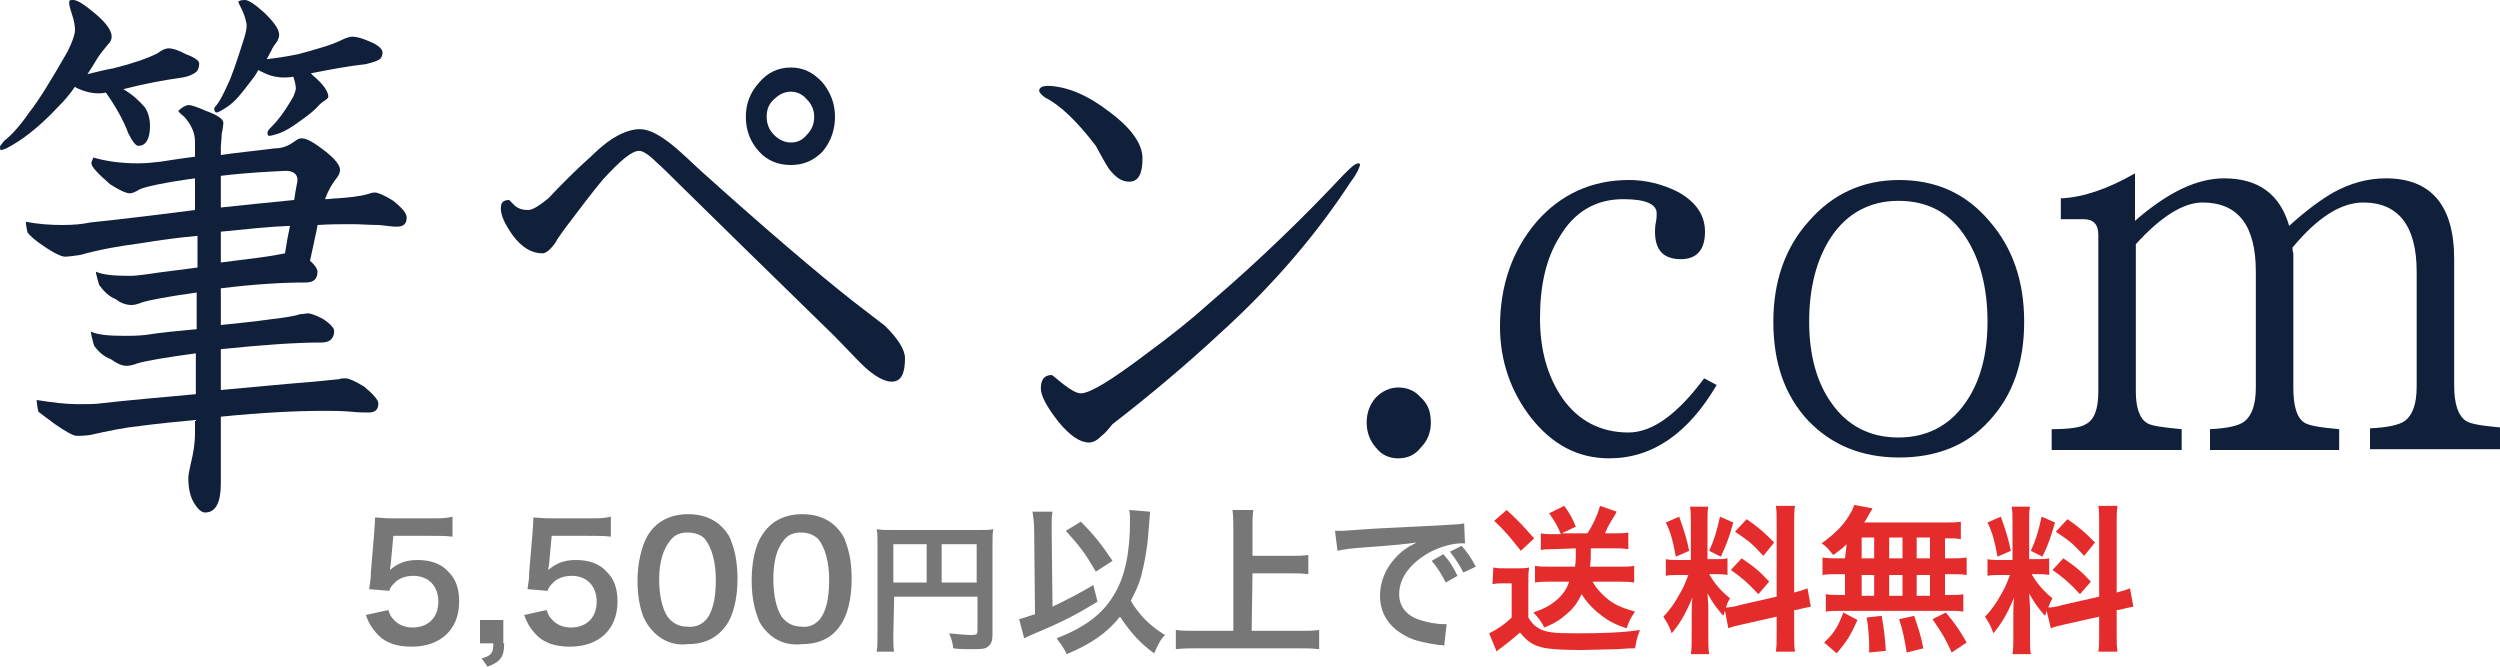 <?xml version="1.0" encoding="utf-8"?>
<!-- Generator: Adobe Illustrator 23.0.2, SVG Export Plug-In . SVG Version: 6.00 Build 0)  -->
<svg version="1.1" id="レイヤー_1" xmlns="http://www.w3.org/2000/svg" xmlns:xlink="http://www.w3.org/1999/xlink" x="0px"
	 y="0px" viewBox="0 0 300 80" style="enable-background:new 0 0 300 80;" xml:space="preserve">
<style type="text/css">
	.st0{fill:#10203A;}
	.st1{fill:#777777;}
	.st2{fill:#E52C2C;}
</style>
<g>
	<path class="st0" d="M8.8,0c0.5,0,1.4,0.6,2.7,1.7c1.3,1.1,1.9,2,1.9,2.7c0,0.4-0.2,0.7-0.5,1c-0.5,0.6-1,1.2-1.4,1.9
		c-0.3,0.5-0.6,1-1,1.6c0.9-0.2,1.9-0.5,3.1-0.7c2.4-0.6,4.1-1.2,5.3-1.8c0.5-0.4,1-0.6,1.3-0.6c0.5,0,1.2,0.2,2.1,0.7
		c1.1,0.4,1.6,0.8,1.6,1.1c0,0.6-0.2,1-0.6,1.2c-0.3,0.2-0.8,0.4-1.4,0.5c-2.1,0.3-4.4,0.7-7.1,1.4c1.2,0.7,2,1.5,2.6,2.2
		c0.4,0.6,0.6,1.4,0.6,2.2c0,1.6-0.5,2.4-1.4,2.4c-0.3,0-0.7-0.5-1.2-1.5c-0.6-1.6-1.5-3.2-2.7-4.9c-0.4,0.1-0.6,0.1-0.9,0.1
		c-0.8,0-1.7-0.2-2.7-0.7l-0.1-0.1c-0.6,0.9-1.3,1.7-2.1,2.5c-1.6,1.7-3.1,3-4.6,4c-1.1,0.7-1.8,1.1-2.2,1.1C0.1,18.1,0,18,0,17.6
		c0-0.1,0.2-0.3,0.5-0.7c0.9-0.7,1.9-1.8,3-3.4c1.2-1.5,2.7-4,4.6-7.3C8.7,5,9,4.1,9,3.6c0-0.5-0.1-1.1-0.4-2C8.4,1,8.3,0.6,8.3,0.3
		S8.4,0,8.8,0z M11.2,18.9c1.7,0.5,3.5,0.7,5.4,0.7c0.9,0,1.8-0.1,2.7-0.2c1.2-0.2,2.6-0.4,4.1-0.6V17c0-1-0.4-2-1.3-3
		c-0.4-0.3-0.7-0.6-0.7-0.7c0.3-0.3,0.7-0.6,1.2-0.7c0.3,0,1,0.2,2.1,0.7c1.4,0.5,2.1,1,2.1,1.4c0,0.4-0.1,0.9-0.2,1.4
		c0,0.6-0.1,1.1-0.1,1.6v0.9c2-0.3,4.2-0.5,6.5-0.8c0.9,0,1.6-0.3,2.3-0.8c0.4-0.3,0.6-0.4,0.9-0.4c0.6,0,1.5,0.5,2.9,1.6
		c1.1,0.9,1.7,1.6,1.7,2.2c0,0.4-0.2,0.7-0.5,1.1c-0.4,0.5-0.9,1.3-1.3,2.4c0.5,0,1-0.1,1.5-0.1c1.3-0.1,2.5-0.2,3.6-0.5
		c0.3-0.1,0.6-0.2,0.9-0.2c0.3,0,1.1,0.3,2.2,1c1.1,0.9,1.6,1.5,1.6,2c0,0.8-0.4,1.1-1.2,1.1c-0.5,0-1.2-0.1-2.1-0.2
		c-1.2,0-2.3-0.1-3.2-0.1c-1.3,0-2.7,0-4.2,0.1c0,0.2-0.1,0.4-0.1,0.6l-0.8,3.7c0.6,0.5,0.9,1,0.9,1.3c0,0.9-0.5,1.3-1.4,1.3
		c-2.8,0-6.2,0.2-10.2,0.7v4.4c1.9-0.2,4-0.4,6.1-0.7c1.7-0.2,2.9-0.4,3.4-0.6c0.4,0,0.7-0.1,1-0.1c0.2,0,0.9,0.2,1.8,0.7
		c0.9,0.6,1.3,1.1,1.3,1.4c0,0.9-0.5,1.4-1.5,1.4c-3.2,0-7.2,0.3-12.1,0.8v4.9c3.5-0.3,7.3-0.7,11.2-1c1.1-0.1,2.1-0.2,3-0.3
		c0.2-0.1,0.5-0.1,0.8-0.1c0.3,0,1.1,0.3,2.2,1c1.1,0.9,1.7,1.6,1.7,2c0,0.8-0.4,1.1-1.2,1.1c-0.5,0-1.2,0-2.1-0.1
		c-1.2-0.1-2.3-0.1-3.2-0.1c-3.3,0-7.4,0.2-12.4,0.7v8c0,2.3-0.6,3.5-1.9,3.5c-0.4,0-0.9-0.4-1.4-1.3c-0.4-0.7-0.6-1.7-0.6-2.8
		c0-0.4,0.1-0.9,0.3-1.8c0.3-1.2,0.5-2.4,0.5-3.6v-1.6c-2.1,0.2-4.2,0.4-6.5,0.7c-1.9,0.2-3.9,0.6-6.1,1.1c-0.7,0.1-1.3,0.1-1.6,0.1
		c-0.4,0-1.3-0.5-2.6-1.4c-0.8-0.6-1.5-1.1-2-1.5c-0.2-0.9-0.2-1.4-0.2-1.4c1.9,0.3,3.5,0.5,4.9,0.5c1.1,0,2.1,0,2.8-0.1
		c3.4-0.4,7.2-0.7,11.4-1.1v-4.9c-3.7,0.5-6,0.9-7,1.2c-0.5,0.2-1,0.3-1.3,0.3c-0.6,0-1.2-0.3-1.9-0.8c-0.8-0.3-1.4-0.8-2-1.6
		c-0.3-1-0.4-1.6-0.4-1.7c0.9,0.4,2.3,0.5,4.1,0.5c0.6,0,1.4,0,2.4-0.1c1.9-0.3,4-0.5,6.2-0.7v-4.4c-3.5,0.5-5.7,0.9-6.6,1.2
		c-0.5,0.2-0.9,0.3-1.2,0.3c-0.6,0-1.3-0.2-1.9-0.7c-0.8-0.3-1.4-0.9-2-1.7c-0.3-1-0.4-1.5-0.4-1.6c0.9,0.4,2.3,0.5,4.1,0.5
		c0.6,0,1.3-0.1,2.1-0.2c1.9-0.3,3.9-0.5,6-0.8v-3.8c-2.2,0.2-4.5,0.5-6.9,0.9c-2.3,0.3-4.7,0.7-7.2,1.4c-0.8,0.1-1.4,0.2-1.8,0.2
		c-0.4,0-1.3-0.4-2.6-1.3c-0.9-0.6-1.5-1.1-1.9-1.6c-0.2-0.9-0.2-1.3-0.2-1.3C4.5,26.9,6.1,27,7.5,27c1.3,0,2.4-0.1,3.3-0.3
		c3.8-0.4,8-0.9,12.6-1.5v-3.8c-3.7,0.5-5.9,1-6.6,1.3c-0.5,0.3-0.9,0.5-1.2,0.5c-0.5,0-1.3-0.4-2.4-1.1c-1.5-1.3-2.2-2.1-2.2-2.4
		C10.9,19.6,11,19.4,11.2,18.9z M29.4,0c0.4,0,1.2,0.5,2.4,1.6c1.1,1.1,1.7,1.9,1.7,2.6c0,0.2-0.1,0.5-0.2,0.7
		c-0.3,0.4-0.6,0.8-0.8,1.3c-0.2,0.3-0.3,0.6-0.5,0.9c1-0.1,2.3-0.3,3.8-0.6C38,5.9,39.8,5.4,41,4.8c0.6-0.3,1-0.4,1.3-0.4
		c0.5,0,1.2,0.2,2.1,0.6c1,0.4,1.5,0.9,1.5,1.3c0,0.4-0.2,0.8-0.5,0.9c-0.3,0.2-0.8,0.3-1.5,0.5c-1.9,0.2-4.1,0.6-6.6,1.1
		c0.1,0.1,0.2,0.2,0.3,0.3c1.2,1,1.8,1.9,1.8,2.5c0,0.1-0.1,0.2-0.2,0.3c-0.3,0.2-0.6,0.4-0.9,0.7c-0.6,0.7-1.4,1.3-2.4,2
		c-0.8,0.6-1.6,1.1-2.4,1.4c-0.6,0.2-1,0.3-1.2,0.3s-0.2-0.2-0.2-0.5c0,0,0.1-0.1,0.2-0.3c0.3-0.3,0.7-0.7,1.1-1.2
		c0.5-0.6,1.1-1.5,1.8-2.7c0.2-0.5,0.3-0.8,0.3-1c0-0.3-0.1-0.8-0.3-1.4c-0.5,0.1-0.9,0.1-1.1,0.1c-0.9,0-1.8-0.2-2.7-0.7
		c-0.1,0-0.2-0.1-0.4-0.2c-0.3,0.6-0.7,1.1-1.1,1.6c-0.9,1.2-1.7,2.2-2.6,2.8c-0.6,0.4-1.1,0.7-1.3,0.7c-0.2,0-0.3-0.2-0.3-0.5
		c0,0,0.1-0.2,0.3-0.4c0.4-0.5,0.8-1.3,1.3-2.4c0.5-1,1.1-2.8,1.9-5.3c0.3-0.9,0.4-1.5,0.4-1.8c0-0.4-0.2-1.1-0.5-1.8
		c-0.3-0.6-0.5-1-0.5-1.1C28.7,0.1,28.9,0,29.4,0z M26.5,21.1v3.8c2.8-0.3,5.7-0.6,8.8-0.9c0.2-1.4,0.4-2.2,0.4-2.4
		c0-0.7-0.5-1.1-1.4-1.1C32.4,20.6,29.8,20.7,26.5,21.1z M26.5,27.8v3.7c1.5-0.2,3.1-0.4,4.7-0.6c1.5-0.2,2.5-0.4,3-0.5
		c0.2-1.3,0.4-2.4,0.6-3.3C32.3,27.2,29.5,27.5,26.5,27.8z"/>
	<path class="st0" d="M108.6,43c0,1.9-0.5,2.8-1.6,2.8c-0.9,0-2.2-0.7-3.7-2.2c-1.1-1.1-2.1-2.2-3.2-3.3c-0.9-0.9-7.1-6.9-18.7-18.3
		c-0.9-0.9-1.8-1.8-2.7-2.6c-0.9-0.9-1.6-1.3-2-1.3c-0.9,0-2.3,1.2-4.4,3.5c-1.1,1.3-2.6,3.3-4.5,5.8c-0.4,0.6-0.9,1.2-1.2,1.8
		c-0.6,0.8-1.1,1.2-1.5,1.2c-1.3,0-2.5-0.7-3.6-2.2c-0.9-1.3-1.4-2.3-1.4-3.2c0-0.7,0.3-1,1-1l0.7,0.7c0.5,0.4,1,0.5,1.6,0.5
		c0.5,0,1.3-0.5,2.4-1.4c1.7-1.8,3.4-3.5,5.2-5.1c2.2-2.2,4.2-3.2,5.8-3.2c1.1,0,2.4,0.7,4,2c1.1,0.9,2.2,2,3.3,3
		c7.9,7.1,13.9,12.2,18.2,15.6c1.3,1,2.6,2,3.9,3C107.7,40.6,108.6,41.9,108.6,43z M100.2,14c0,1.6-0.5,3-1.5,4.2
		c-1.1,1.1-2.3,1.6-3.8,1.6c-1.5,0-2.8-0.5-3.8-1.6c-1.1-1.2-1.6-2.6-1.6-4.2c0-1.5,0.5-2.9,1.6-4.1c1-1.2,2.3-1.8,3.8-1.8
		c1.5,0,2.7,0.6,3.8,1.8C99.7,11.1,100.2,12.5,100.2,14z M97.7,14c0-0.8-0.3-1.5-0.9-2.1c-0.5-0.6-1.2-0.9-1.9-0.9
		c-0.7,0-1.4,0.3-2,0.9C92.3,12.4,92,13.1,92,14c0,0.9,0.3,1.6,0.9,2.2c0.6,0.6,1.3,0.9,2,0.9c0.8,0,1.4-0.3,1.9-0.9
		C97.4,15.6,97.7,14.9,97.7,14z"/>
	<path class="st0" d="M137.1,19c0,1.9-0.5,2.8-1.6,2.8c-0.9,0-1.6-0.5-2.4-1.5c-0.6-0.9-1.1-1.9-1.6-2.8c-2.3-3-4.3-4.9-6.1-5.8
		c-0.4-0.3-0.7-0.6-0.7-0.8c0-0.4,0.4-0.6,1.1-0.6c2.3,0.1,4.7,1.1,7.3,3.1C135.8,15.4,137.1,17.3,137.1,19z M162.1,21.8
		c-4.1,6.3-9.3,12.4-15.7,18.2c-4.2,3.9-8.5,7.5-12.9,10.9c-0.4,0.5-0.8,1-1.3,1.4c-0.5,0.5-1,0.8-1.5,0.8c-1.1,0-2.3-0.8-3.7-2.5
		c-1.4-1.8-2.1-3.1-2.1-4c0-1,0.4-1.6,1.3-1.6c0.1,0,0.5,0.4,1.4,1.1c0.9,0.7,1.6,1.1,2.1,1.1c1.1,0,3.7-1.6,7.8-4.7
		c3-2.2,5.5-4.2,7.6-6.1c6.2-5.3,11.5-10.5,16.1-15.4c0.9-0.9,1.4-1.4,1.8-1.4c0.2,0,0.2,0.1,0.2,0.2
		C163.1,20.2,162.8,20.9,162.1,21.8z"/>
	<path class="st0" d="M171.7,50.7c0,1.2-0.4,2.2-1.2,3c-0.7,0.9-1.6,1.3-2.7,1.3c-1.1,0-2-0.4-2.7-1.3c-0.7-0.8-1.1-1.8-1.1-3
		s0.4-2.2,1.1-3c0.8-0.8,1.7-1.2,2.7-1.2c1.1,0,2,0.4,2.7,1.2C171.4,48.5,171.7,49.5,171.7,50.7z"/>
	<path class="st0" d="M206,46.2c-3.4,5.8-7.7,8.8-12.9,8.8c-3.7,0-6.8-1.6-9.4-4.9c-2.4-3.1-3.7-6.8-3.7-10.9c0-5,1.5-9.2,4.4-12.6
		c2.9-3.3,6.6-5,11.1-5c2,0,4,0.5,5.8,1.4c2.2,1.2,3.3,2.8,3.3,4.8c0,2.2-1,3.3-2.9,3.3c-2.1,0-3.1-1.1-3.1-3.3c0-0.2,0-0.6,0.1-1.1
		c0.1-0.5,0.1-0.8,0.1-1.1c0-1.1-1.3-1.7-4-1.7c-3.3,0-5.9,1.5-7.7,4.6c-1.6,2.6-2.3,5.8-2.3,9.7c0,3.8,0.9,7,2.7,9.6
		c1.9,2.7,4.6,4.1,7.9,4.1c2.9,0,5.9-2.2,9.1-6.5L206,46.2z"/>
	<path class="st0" d="M242.9,38.6c0,5-1.4,8.9-4.2,11.9c-2.7,3-6.4,4.4-10.8,4.4c-4.5,0-8.1-1.5-10.9-4.4c-2.8-3-4.2-6.9-4.2-11.9
		c0-4.8,1.4-8.9,4.3-12.1c2.8-3.2,6.4-4.9,10.8-4.9c4.4,0,8,1.6,10.8,4.9C241.5,29.7,242.9,33.7,242.9,38.6z M238.5,38.6
		c0-4.1-0.9-7.5-2.6-10.1c-1.9-3-4.6-4.4-8.1-4.4c-3.4,0-6.2,1.5-8.1,4.4c-1.7,2.6-2.6,6-2.6,10.1c0,4,0.9,7.3,2.7,9.8
		c1.9,2.7,4.6,4.1,8,4.1c3.4,0,6.1-1.4,8-4.1C237.6,45.9,238.5,42.6,238.5,38.6z"/>
	<path class="st0" d="M300,53.9h-15.6v-2.5c2.1-0.1,3.5-0.4,4.2-0.9c0.9-0.7,1.4-2,1.4-4.1V32.6c0-5.5-2.2-8.3-6.4-8.3
		c-2.7,0-5.5,1.8-8.5,5.4c0,0.2,0,0.4,0.1,0.7c0,0.4,0,0.7,0,0.9v15.2c0,2.2,0.4,3.6,1.3,4.2c0.6,0.4,2,0.6,4.2,0.8v2.5h-15.5v-2.5
		c2.1-0.1,3.4-0.4,4.1-0.9c0.9-0.7,1.4-2,1.4-4.1V32.6c0-5.5-2.1-8.3-6.4-8.3c-2.3,0-5,1.7-8,5V47c0,2,0.5,3.3,1.4,3.8
		c0.5,0.3,1.9,0.5,4.1,0.7v2.5h-15.6v-2.5c2.1,0,3.5-0.2,4.1-0.6c1-0.5,1.5-1.8,1.5-3.9V28.2c0-1.3-0.6-1.9-1.8-1.9h-2.7v-2.5
		c2.6-0.1,5.6-1.1,8.9-3v5.7c3.9-3.4,7.4-5.1,10.7-5.1c4.1,0,6.7,1.9,7.8,5.7c2.1-1.9,3.9-3.2,5.3-4c2-1.1,4.1-1.7,6.3-1.7
		c5.4,0,8.2,3.2,8.2,9.7v15.2c0,2.2,0.5,3.6,1.4,4.2c0.6,0.4,2,0.6,4.2,0.8L300,53.9C300,53.9,300,53.9,300,53.9z"/>
</g>
<g>
	<path class="st1" d="M46.6,73.2c0.2,0.6,0.3,0.8,0.6,1.1c0.5,0.6,1.3,1,2.3,1c1.9,0,3.1-1.2,3.1-3.1c0-1.9-1.2-3.1-3-3.1
		c-0.9,0-1.8,0.3-2.3,0.9c-0.3,0.3-0.4,0.4-0.6,0.9l-2.4-0.2c0.2-1.3,0.2-1.4,0.2-2l0.4-4.7c0-0.4,0.1-1,0.1-1.9c0.6,0,1,0.1,2,0.1
		h4.7c1.3,0,1.8,0,2.6-0.2v2.4c-0.8-0.1-1.6-0.1-2.6-0.1h-4.5l-0.3,3.3c0,0.2-0.1,0.4-0.1,0.8c0.9-0.8,1.9-1.2,3.3-1.2
		c1.5,0,2.8,0.4,3.7,1.4c0.9,0.9,1.3,2,1.3,3.6c0,3.3-2.2,5.4-5.7,5.4c-1.9,0-3.3-0.5-4.3-1.7c-0.5-0.6-0.8-1-1.2-2.1L46.6,73.2z"/>
	<path class="st1" d="M65.6,73.2c0.2,0.6,0.3,0.8,0.6,1.1c0.5,0.6,1.3,1,2.3,1c1.9,0,3.1-1.2,3.1-3.1c0-1.9-1.2-3.1-3-3.1
		c-0.9,0-1.8,0.3-2.3,0.9c-0.3,0.3-0.4,0.4-0.6,0.9l-2.4-0.2c0.2-1.3,0.2-1.4,0.2-2l0.4-4.7c0-0.4,0.1-1,0.1-1.9c0.6,0,1,0.1,2,0.1
		h4.7c1.3,0,1.8,0,2.6-0.2v2.4c-0.8-0.1-1.6-0.1-2.6-0.1h-4.5l-0.3,3.3c0,0.2-0.1,0.4-0.1,0.8c0.9-0.8,1.9-1.2,3.3-1.2
		c1.5,0,2.8,0.4,3.7,1.4c0.9,0.9,1.3,2,1.3,3.6c0,3.3-2.2,5.4-5.7,5.4c-1.9,0-3.3-0.5-4.3-1.7c-0.5-0.6-0.8-1-1.2-2.1L65.6,73.2z"/>
	<path class="st1" d="M60.5,77.2c0,1.6-0.4,2.2-2,2.8l-0.7-1c1.2-0.3,1.4-0.7,1.4-1.8h-1.6v-2.8h2.8V77.2z"/>
	<path class="st1" d="M78.5,75.9c-0.6-0.6-1-1.2-1.3-1.9c-0.5-1.3-0.7-2.8-0.7-4.4c0-2,0.5-4.1,1.2-5.3c1-1.7,2.7-2.6,4.9-2.6
		c1.6,0,3,0.5,4,1.5c0.6,0.6,1,1.2,1.2,1.9c0.5,1.3,0.7,2.8,0.7,4.4c0,2.3-0.5,4.4-1.4,5.6c-1.1,1.5-2.6,2.2-4.6,2.2
		C80.9,77.5,79.5,76.9,78.5,75.9z M84.6,74.5c0.9-0.9,1.3-2.6,1.3-4.9c0-2.2-0.5-3.9-1.3-4.9c-0.4-0.5-1.2-0.8-2.1-0.8
		c-0.9,0-1.6,0.3-2.1,1c-0.8,1-1.3,2.5-1.3,4.6c0,2,0.4,3.6,1,4.5c0.6,0.8,1.4,1.2,2.4,1.2C83.3,75.3,84.1,75,84.6,74.5z"/>
	<path class="st1" d="M92.1,75.9c-0.6-0.6-1-1.2-1.2-1.9c-0.5-1.3-0.7-2.8-0.7-4.4c0-2,0.4-4.1,1.2-5.3c1-1.7,2.7-2.6,4.9-2.6
		c1.6,0,3,0.5,4,1.5c0.6,0.6,1,1.2,1.2,1.9c0.5,1.3,0.7,2.8,0.7,4.4c0,2.3-0.5,4.4-1.4,5.6c-1,1.5-2.6,2.2-4.6,2.2
		C94.5,77.5,93.1,76.9,92.1,75.9z M98.2,74.5c0.9-0.9,1.3-2.6,1.3-4.9c0-2.2-0.5-3.9-1.3-4.9c-0.5-0.5-1.2-0.8-2.1-0.8
		c-0.9,0-1.6,0.3-2.1,1c-0.8,1-1.2,2.5-1.2,4.6c0,2,0.4,3.6,1,4.5c0.6,0.8,1.4,1.2,2.4,1.2C97,75.3,97.7,75,98.2,74.5z"/>
	<path class="st1" d="M107.2,76.2c0,1.1,0,1.6,0.1,2h-2.1c0.1-0.6,0.1-1.2,0.1-2V65.1c0-0.7,0-1.1-0.1-1.6c0.6,0.1,1,0.1,1.9,0.1
		h10.3c0.9,0,1.4,0,1.8-0.1c-0.1,0.5-0.1,0.9-0.1,1.8v10.8c0,0.9-0.2,1.3-0.7,1.6c-0.3,0.2-0.9,0.2-1.8,0.2c-0.7,0-1.6,0-2.2-0.1
		c-0.1-0.7-0.2-1.1-0.5-1.8c1.1,0.1,2,0.2,2.6,0.2c0.7,0,0.8-0.1,0.8-0.5v-4.1h-10L107.2,76.2L107.2,76.2z M111.2,65.3h-4v4.6h4
		V65.3z M117.2,69.9v-4.6H113v4.6H117.2z"/>
	<path class="st1" d="M124.1,63.7c0-1-0.1-1.6-0.2-2.3h2.4c-0.1,0.5-0.1,1.1-0.1,1.9v0.4l0.1,9.1c1.7-0.8,3.6-1.8,4.9-2.6l0.5,2
		c-2.3,1.4-3.9,2.3-7.5,3.8c-0.7,0.3-0.9,0.4-1.3,0.6l-0.6-2.3c0.7-0.2,1-0.3,1.9-0.6L124.1,63.7z M138,61.4c0,0.2,0,0.2-0.2,2.6
		c-0.1,1.7-0.5,3.8-0.9,5.3c-0.3,1-0.7,1.8-1.2,2.8c1,1.7,2.3,3,4.1,4.1c-0.6,0.6-0.9,1.3-1.3,2.2c-1.7-1.2-2.9-2.6-4.1-4.4
		c-1.5,1.9-3.5,3.3-6.4,4.5c-0.4-0.9-0.8-1.3-1.2-1.9c3.3-1.3,5.4-2.8,6.8-5.1c1.4-2.2,2-5.2,2-9c0-0.6,0-0.8-0.1-1.3L138,61.4z
		 M129.7,62.6c1.5,1.5,2.4,2.6,3.8,4.7l-2,1.3c-1.4-2.4-1.9-3-3.6-4.9L129.7,62.6z"/>
	<path class="st1" d="M150.2,75.7h5.5c1,0,1.9,0,2.6-0.1v2.3c-0.8-0.1-1.6-0.1-2.5-0.1h-12.1c-0.9,0-1.8,0-2.6,0.1v-2.3
		c0.7,0.1,1.5,0.1,2.6,0.1h4.3V63.4c0-0.8,0-1.4-0.1-2.2h2.5c-0.1,0.7-0.1,1.3-0.1,2.2v3.3h4.5c0.8,0,1.5,0,2.2-0.1v2.3
		c-0.7-0.1-1.4-0.1-2.2-0.1h-4.5L150.2,75.7C150.2,75.7,150.2,75.7,150.2,75.7z"/>
	<path class="st1" d="M160.2,63.7c0.4,0,0.6,0,0.7,0c0.3,0,0.3,0,3.1-0.2c1.1-0.1,4.2-0.2,9.5-0.5c1.6-0.1,1.8-0.1,2.2-0.2l0.1,2.4
		c-0.2,0-0.2,0-0.4,0c-1.1,0-2.5,0.4-3.7,1c-2.4,1.3-3.8,3.1-3.8,5.1c0,1.5,0.9,2.6,2.5,3.1c0.9,0.3,2.1,0.5,2.8,0.5
		c0,0,0.2,0,0.4,0l-0.3,2.6c-0.2-0.1-0.3-0.1-0.6-0.1c-2.1-0.3-3.3-0.6-4.4-1.3c-1.7-1-2.7-2.6-2.7-4.6c0-1.6,0.6-3.2,1.8-4.5
		c0.7-0.8,1.4-1.3,2.6-1.9c-1.5,0.2-2.3,0.3-6.4,0.6c-1.3,0.1-2.4,0.2-3.1,0.4L160.2,63.7z M173.2,66.5c0.8,0.9,1.1,1.4,1.7,2.6
		l-1.4,0.8c-0.6-1.1-1-1.8-1.7-2.6L173.2,66.5z M175.6,68.7c-0.5-1-1-1.7-1.6-2.5l1.4-0.7c0.7,0.8,1.1,1.4,1.7,2.5L175.6,68.7z"/>
	<path class="st2" d="M179.2,68.1c0.5,0.1,0.8,0.1,1.5,0.1h1.4c0.5,0,1,0,1.4-0.1c-0.1,0.6-0.1,1-0.1,2v4c0.4,0.6,0.6,0.9,1.1,1.2
		c0.9,0.6,1.9,0.7,4.7,0.7c3.3,0,5.6-0.1,7.6-0.4c-0.4,1-0.4,1.2-0.6,2.2c-0.7,0-0.7,0-2.1,0.1c-0.6,0-3.4,0.1-4.3,0.1
		c-2.3,0-3.9-0.1-4.7-0.3c-1.2-0.3-1.8-0.7-2.7-1.8c-0.8,0.7-1.4,1.2-2.2,1.8c-0.1,0.1-0.5,0.3-0.6,0.5l-0.9-2.2
		c0.8-0.4,1.8-1,2.7-1.9v-4.1h-1c-0.5,0-0.8,0-1.3,0.1L179.2,68.1L179.2,68.1z M180.8,61.2c1.4,1.3,1.7,1.6,3.3,3.4l-1.6,1.5
		c-1.2-1.5-1.8-2.3-3.2-3.6L180.8,61.2z M186.6,65.9c-0.6,0-1.2,0-1.7,0.1v-2c0.5,0.1,1.1,0.1,1.7,0.1h0.7c-0.4-1-0.7-1.5-1.4-2.5
		l1.8-0.9c0.6,0.8,1,1.5,1.4,2.5l-1.7,0.8h3.1c0.7-1.1,1.2-2.2,1.5-3.3l2,0.7c-0.2,0.4-0.2,0.4-0.7,1.2c-0.3,0.5-0.5,0.9-0.7,1.4
		h1.1c0.7,0,1.1,0,1.7-0.1v2c-0.6-0.1-1.2-0.1-1.8-0.1h-2.7c0,1,0,1.5-0.1,2.2h3.6c0.7,0,1.2,0,1.7-0.1v2c-0.6-0.1-1.2-0.1-1.9-0.1
		h-3.1c0.4,0.7,0.9,1.3,1.6,1.9c0.9,0.8,1.8,1.2,3.5,1.7c-0.5,0.7-0.8,1.3-1,2c-1.8-0.6-2.5-1.1-3.6-2c-0.8-0.7-1.3-1.3-1.8-2.1
		c-0.5,1-0.9,1.6-1.7,2.3c-0.8,0.7-1.5,1.2-2.8,1.7c-0.3-0.7-0.8-1.3-1.3-1.8c1.4-0.5,2.1-0.9,2.8-1.5c0.7-0.6,1.2-1.3,1.5-2.2H186
		c-0.6,0-1.2,0-1.8,0.1v-2c0.5,0.1,1.1,0.1,1.8,0.1h3c0.1-0.7,0.1-0.9,0.1-2.2L186.6,65.9L186.6,65.9z"/>
	<path class="st2" d="M207,73.3c-0.1,0.2-0.1,0.4-0.2,0.6c-0.8-0.9-1.3-1.6-1.9-2.7c0.1,1.3,0.1,1.6,0.1,2.2v3.1c0,0.9,0,1.4,0.1,2
		h-2.2c0.1-0.6,0.1-1.2,0.1-2v-2.5c0-0.8,0-1.7,0.1-2.3c-0.9,2.1-1.5,3.1-2.5,4.3c-0.2-0.7-0.6-1.4-1-2c0.8-0.8,1.4-1.7,2-2.8
		c0.4-0.7,0.5-0.9,1-2.2h-1c-0.8,0-1.3,0-1.7,0.1v-2c0.4,0.1,0.8,0.1,1.7,0.1h1.3v-4.5c0-0.9,0-1.4-0.1-1.9h2.2
		c-0.1,0.5-0.1,0.9-0.1,1.8v4.5h0.9c0.7,0,1,0,1.5-0.1v2c-0.5-0.1-0.8-0.1-1.5-0.1h-0.7c0.7,1.2,1.4,2,2.5,2.9
		c-0.3,0.5-0.3,0.6-0.5,1.1c0.4,0,1.1-0.1,1.7-0.3l4.4-1v-8.7c0-1.1,0-1.6-0.1-2.2h2.3c-0.1,0.6-0.1,1.1-0.1,2.2v8.2
		c0.8-0.2,1.1-0.3,1.6-0.5l0.4,2.2c-0.5,0.1-1,0.2-1.8,0.4l-0.2,0v2.8c0,1.1,0,1.6,0.1,2.2h-2.3c0.1-0.6,0.1-1.1,0.1-2.3V74l-4,0.9
		c-0.8,0.2-1.4,0.3-1.8,0.5L207,73.3z M201.5,62c0.6,1.7,0.9,2.6,1.2,4.1l-1.6,0.7c-0.3-1.7-0.6-2.9-1.2-4.1L201.5,62z M208,62.7
		c-0.5,1.7-0.7,2.4-1.5,4.1l-1.4-0.7c0.6-1.3,0.9-2.3,1.3-4.1L208,62.7z M209,67c1.5,1,2.3,1.7,3.3,2.8l-1.3,1.5
		c-1.3-1.4-2-2-3.3-2.9L209,67z M209.6,62.3c1.6,1.1,2.2,1.7,3.3,2.8l-1.3,1.6c-1.4-1.5-1.5-1.6-3.4-2.9L209.6,62.3z"/>
	<path class="st2" d="M221.6,65.3c-0.5,0.5-0.8,0.7-1.6,1.3c-0.6-0.7-0.8-1-1.4-1.4c1.8-1.3,2.8-2.4,3.5-3.7
		c0.2-0.3,0.3-0.6,0.4-0.9l2.2,0.4c-0.1,0.2-0.1,0.2-0.4,0.7c-0.2,0.3-0.3,0.6-0.6,1h9.2c1.2,0,1.8,0,2.4-0.1v2.1
		c-0.6-0.1-0.9-0.1-1.9-0.1V67h0.7c0.9,0,1.3,0,1.9-0.1v2.1c-0.6-0.1-1-0.1-1.9-0.1h-0.7v2.5h0.4c0.9,0,1.3,0,1.8-0.1v2.1
		c-0.5-0.1-0.9-0.1-1.8-0.1h-13c-0.7,0-1.2,0-1.7,0.1v-2.1c0.5,0.1,1,0.1,1.9,0.1h0.4v-2.5h-0.8c-0.9,0-1.3,0-1.9,0.1v-2.1
		c0.6,0.1,1,0.1,1.9,0.1h0.8L221.6,65.3L221.6,65.3z M218.9,77.1c1.2-1.1,1.7-2,2.3-3.6l1.7,0.9c-0.8,1.8-1.3,2.6-2.5,4L218.9,77.1z
		 M223.4,67h1.5v-2.5h-1.5V67z M223.4,71.5h1.5v-2.5h-1.5V71.5z M224.3,78.3c0-0.3,0-0.6,0-0.8c0-0.7-0.1-2.4-0.3-3.4l1.8-0.2
		c0.3,1.7,0.4,2.6,0.5,4.2L224.3,78.3z M228.3,67v-2.5h-1.6V67H228.3z M228.3,71.5v-2.5h-1.6v2.5H228.3z M228.8,78.3
		c-0.3-1.8-0.4-2.4-0.9-4l1.8-0.4c0.5,1.5,0.8,2.3,1.1,3.9L228.8,78.3z M231.6,67v-2.5H230V67H231.6z M231.6,71.5v-2.5H230v2.5
		H231.6z M234.2,78.3c-0.7-1.6-1.2-2.4-2.3-4l1.6-0.8c1.1,1.3,1.7,2.2,2.5,3.6L234.2,78.3z"/>
	<path class="st2" d="M245.6,73.3c-0.1,0.2-0.1,0.4-0.2,0.6c-0.8-0.9-1.3-1.6-1.9-2.7c0.1,1.3,0.1,1.6,0.1,2.2v3.1
		c0,0.9,0,1.4,0.1,2h-2.2c0.1-0.6,0.1-1.2,0.1-2v-2.5c0-0.8,0-1.7,0.1-2.3c-0.9,2.1-1.5,3.1-2.5,4.3c-0.2-0.7-0.6-1.4-1-2
		c0.8-0.8,1.4-1.7,2-2.8c0.4-0.7,0.5-0.9,1-2.2h-1c-0.8,0-1.3,0-1.7,0.1v-2c0.4,0.1,0.8,0.1,1.7,0.1h1.3v-4.5c0-0.9,0-1.4-0.1-1.9
		h2.2c-0.1,0.5-0.1,0.9-0.1,1.8v4.5h0.9c0.7,0,1,0,1.5-0.1v2c-0.5-0.1-0.8-0.1-1.5-0.1h-0.6c0.7,1.2,1.4,2,2.5,2.9
		c-0.3,0.5-0.3,0.6-0.5,1.1c0.4,0,1.1-0.1,1.7-0.3l4.4-1v-8.7c0-1.1,0-1.6-0.1-2.2h2.3c-0.1,0.6-0.1,1.1-0.1,2.2v8.2
		c0.8-0.2,1.1-0.3,1.6-0.5l0.4,2.2c-0.5,0.1-1,0.2-1.8,0.4l-0.2,0v2.8c0,1.1,0,1.6,0.1,2.2h-2.3c0.1-0.6,0.1-1.1,0.1-2.3V74l-4,0.9
		c-0.8,0.2-1.4,0.3-1.8,0.5L245.6,73.3z M240.1,62c0.6,1.7,0.9,2.6,1.2,4.1l-1.6,0.7c-0.3-1.7-0.6-2.9-1.2-4.1L240.1,62z
		 M246.6,62.7c-0.5,1.7-0.7,2.4-1.5,4.1l-1.4-0.7c0.6-1.3,0.9-2.3,1.3-4.1L246.6,62.7z M247.6,67c1.5,1,2.3,1.7,3.3,2.8l-1.3,1.5
		c-1.3-1.4-2-2-3.3-2.9L247.6,67z M248.1,62.3c1.6,1.1,2.2,1.7,3.3,2.8l-1.3,1.6c-1.4-1.5-1.5-1.6-3.4-2.9L248.1,62.3z"/>
</g>
</svg>

